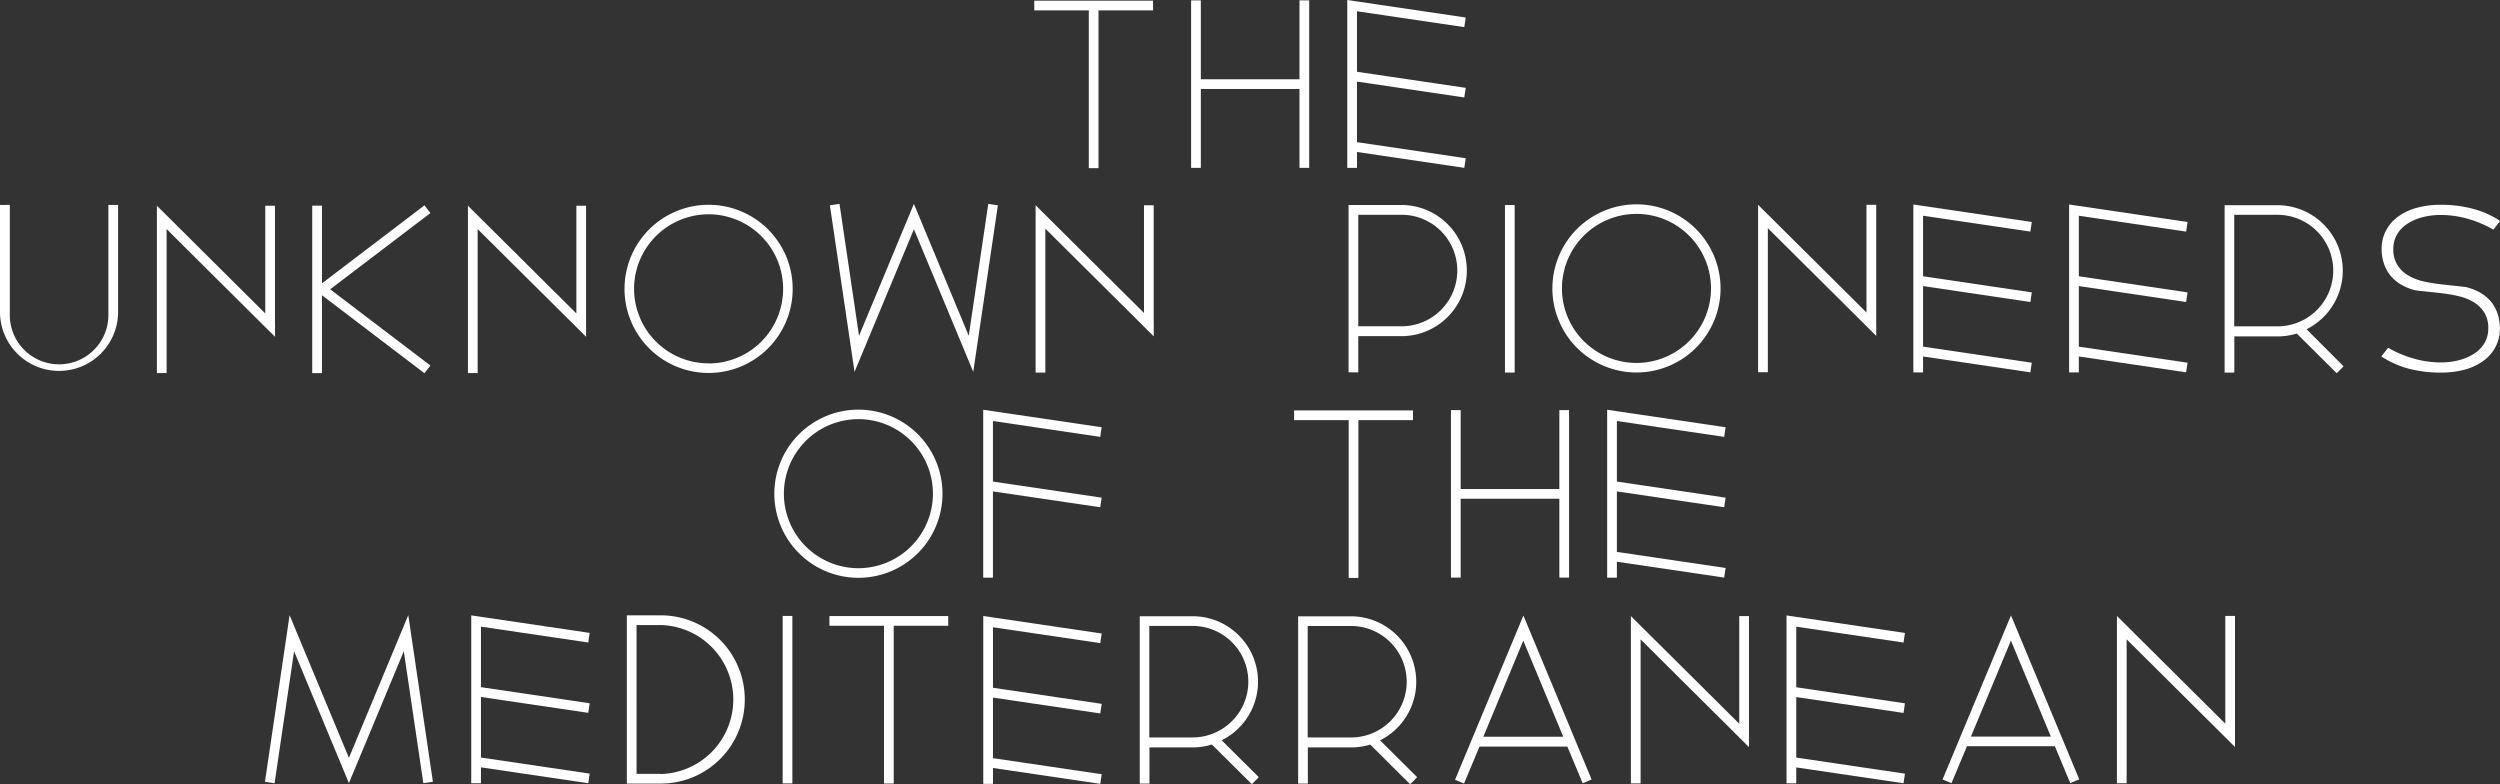 <?xml version="1.0" encoding="UTF-8"?>
<svg xmlns="http://www.w3.org/2000/svg" id="Layer_1" data-name="Layer 1" viewBox="0 0 483.77 151.71">
  <rect x="0" y="0" width="483.77" height="151.71" fill="#333333" stroke="none"/>
  <defs>
    <style>.cls-1{fill:#fff;}</style>
  </defs>
  <path class="cls-1" d="M31.18,235.4V214.32H29.3v21h0v0a9.54,9.54,0,1,1-19.07,0v0h0v-21H8.33v21h0v0a11.43,11.43,0,0,0,22.85.06h0Z" transform="translate(-8.33 -174.67)"></path>
  <polygon class="cls-1" points="53.21 62.52 53.21 39.81 51.33 39.81 51.33 60.65 30.36 39.81 30.36 39.81 30.36 39.81 30.36 72.19 32.24 72.19 32.24 44.33 51.33 63.3 51.33 63.3 53.21 65.16 53.21 65.16 53.21 65.15 53.22 65.15 53.22 62.52 53.21 62.52"></polygon>
  <polygon class="cls-1" points="83.28 41.23 82.14 39.73 62.34 54.8 62.3 54.77 62.3 39.8 60.42 39.8 60.42 72.21 62.3 72.21 62.3 57.19 62.34 57.16 82.14 72.23 83.28 70.73 63.89 55.98 83.28 41.23"></polygon>
  <polygon class="cls-1" points="113.41 62.52 113.41 39.81 111.53 39.81 111.53 60.65 90.55 39.81 90.55 39.81 90.55 39.81 90.55 72.19 92.43 72.19 92.43 44.33 111.53 63.3 111.53 63.3 113.4 65.16 113.41 65.16 113.41 65.15 113.41 65.15 113.41 62.52 113.41 62.52"></polygon>
  <path class="cls-1" d="M145.46,214.3a16.27,16.27,0,1,0,16.26,16.27A16.26,16.26,0,0,0,145.46,214.3Zm0,30.68a14.42,14.42,0,1,1,14.41-14.41A14.42,14.42,0,0,1,145.46,245Z" transform="translate(-8.33 -174.67)"></path>
  <polygon class="cls-1" points="191.24 39.45 187.46 64.97 177.87 41.91 177.87 41.91 176.87 39.52 176.86 39.49 176.85 39.47 176.85 39.48 176.84 39.47 166.23 64.98 162.45 39.45 160.59 39.73 165.36 71.96 165.36 71.95 165.36 71.96 176.85 44.36 186.93 68.58 186.93 68.59 188.33 71.96 193.1 39.73 191.24 39.45"></polygon>
  <polygon class="cls-1" points="223.25 62.43 223.25 39.72 221.37 39.72 221.37 60.56 200.4 39.72 200.4 39.73 200.4 39.72 200.4 72.1 202.28 72.1 202.28 44.24 221.37 63.21 221.37 63.21 223.25 65.08 223.25 65.08 223.25 65.07 223.26 65.06 223.26 62.43 223.25 62.43"></polygon>
  <path class="cls-1" d="M292.17,227a12.66,12.66,0,0,0-12.4-12.66H269.29v32.38h1.88v-7h8.6v0A12.66,12.66,0,0,0,292.17,227ZM279.5,237.81h-8.33V216.23h8.41a10.79,10.79,0,0,1-.08,21.58Z" transform="translate(-8.33 -174.67)"></path>
  <path class="cls-1" d="M299.55,246.76V214.35h1.88v32.41Z" transform="translate(-8.33 -174.67)"></path>
  <path class="cls-1" d="M325,214.21a16.27,16.27,0,1,0,16.27,16.27A16.28,16.28,0,0,0,325,214.21Zm0,30.69a14.42,14.42,0,1,1,14.42-14.42A14.42,14.42,0,0,1,325,244.9Z" transform="translate(-8.33 -174.67)"></path>
  <polygon class="cls-1" points="363.06 62.34 363.06 39.63 361.18 39.63 361.18 60.47 340.21 39.64 340.21 39.64 340.21 39.64 340.21 72.02 342.09 72.02 342.09 44.15 361.18 63.12 361.18 63.12 363.06 64.99 363.06 64.99 363.06 64.98 363.07 64.97 363.07 62.34 363.06 62.34"></polygon>
  <polygon class="cls-1" points="392.89 58.44 393.17 56.58 372.13 53.46 372.13 41.75 392.89 44.82 393.17 42.96 372.13 39.85 372.13 39.85 370.25 39.57 370.25 39.57 370.25 39.57 370.25 41.47 370.25 41.47 370.25 72.06 372.13 72.06 372.13 68.98 392.89 72.05 393.17 70.19 372.13 67.08 372.13 55.36 392.89 58.44"></polygon>
  <polygon class="cls-1" points="423.03 58.44 423.31 56.58 402.27 53.46 402.27 41.75 423.03 44.82 423.31 42.96 402.27 39.85 402.27 39.85 400.39 39.57 400.39 39.57 400.39 39.57 400.39 41.47 400.39 41.47 400.39 72.06 402.27 72.06 402.27 68.98 423.03 72.05 423.31 70.19 402.27 67.08 402.27 55.36 423.03 58.44"></polygon>
  <path class="cls-1" d="M454.67,238.38a12.67,12.67,0,0,0-5.38-24H438.81v32.39h1.88v-7h8.6a12.86,12.86,0,0,0,3.48-.56l7.73,7.68,1.29-1.29v-.08Zm-14-22.14h8.41a10.79,10.79,0,0,1-.08,21.58h-8.33Z" transform="translate(-8.33 -174.67)"></path>
  <path class="cls-1" d="M490.5,233.22a7.67,7.67,0,0,0-2.16-1.88,10.49,10.49,0,0,0-2.88-1.13h0l-4.46-.49h0l-.64-.08a26.61,26.61,0,0,1-3.17-.55,10,10,0,0,1-2.85-1.12,6.14,6.14,0,0,1-2.08-2,5.47,5.47,0,0,1-.8-3.1,5.55,5.55,0,0,1,.72-2.84,6.31,6.31,0,0,1,2-2.06,9.91,9.91,0,0,1,2.9-1.26,13.82,13.82,0,0,1,3.53-.44,19,19,0,0,1,5.4.78,21.81,21.81,0,0,1,4.82,2.06l1.3-1.69a18.14,18.14,0,0,0-5.32-2.36,23.66,23.66,0,0,0-6.15-.76,17.26,17.26,0,0,0-4.72.6,10.75,10.75,0,0,0-3.6,1.72,7.77,7.77,0,0,0-2.32,2.7,7.58,7.58,0,0,0-.83,3.55,9,9,0,0,0,.39,2.62,7.45,7.45,0,0,0,1.21,2.36,7.77,7.77,0,0,0,2.15,1.88,10.44,10.44,0,0,0,2.89,1.14h0l4.45.48h0l.64.08a26.26,26.26,0,0,1,3.17.55,10.15,10.15,0,0,1,2.86,1.12,6.33,6.33,0,0,1,2.08,2,5.55,5.55,0,0,1,.8,3.1,5.46,5.46,0,0,1-.73,2.84,6.08,6.08,0,0,1-2,2.06,9.86,9.86,0,0,1-2.91,1.26,13.28,13.28,0,0,1-3.53.44,18.84,18.84,0,0,1-5.39-.78,21.6,21.6,0,0,1-4.82-2.06l-1.31,1.69a18.49,18.49,0,0,0,5.33,2.37,24.08,24.08,0,0,0,6.14.75,17.57,17.57,0,0,0,4.72-.59,10.9,10.9,0,0,0,3.61-1.72,7.91,7.91,0,0,0,2.32-2.71,7.55,7.55,0,0,0,.82-3.55,9.33,9.33,0,0,0-.38-2.62A7.66,7.66,0,0,0,490.5,233.22Z" transform="translate(-8.33 -174.67)"></path>
  <polygon class="cls-1" points="262.86 79.42 260.98 79.42 250.42 79.42 250.42 81.3 260.98 81.3 260.98 111.83 262.86 111.83 262.86 81.3 273.42 81.3 273.42 79.42 262.86 79.42"></polygon>
  <polygon class="cls-1" points="301.75 79.36 301.75 94.63 282.65 94.63 282.65 79.36 280.77 79.36 280.77 111.77 282.65 111.77 282.65 96.51 301.75 96.51 301.75 111.77 303.63 111.77 303.63 79.36 301.75 79.36"></polygon>
  <polygon class="cls-1" points="333.64 98.16 333.92 96.3 312.88 93.19 312.88 81.47 333.64 84.54 333.92 82.68 312.88 79.57 312.88 79.57 311 79.29 311 79.29 311 79.29 311 81.19 311 81.19 311 111.78 312.88 111.78 312.88 108.7 333.64 111.77 333.92 109.91 312.88 106.8 312.88 95.09 333.64 98.16"></polygon>
  <path class="cls-1" d="M174.45,253.94a16.27,16.27,0,1,0,16.26,16.26A16.26,16.26,0,0,0,174.45,253.94Zm0,30.68a14.42,14.42,0,1,1,14.41-14.42A14.43,14.43,0,0,1,174.45,284.62Z" transform="translate(-8.33 -174.67)"></path>
  <polygon class="cls-1" points="192.14 81.47 212.9 84.54 213.18 82.68 192.14 79.57 192.14 79.57 190.26 79.29 190.26 79.29 190.26 79.29 190.26 81.19 190.26 81.19 190.26 111.78 192.14 111.78 192.14 95.09 212.9 98.16 213.18 96.3 192.14 93.19 192.14 81.47"></polygon>
  <polygon class="cls-1" points="83.77 151.28 79.01 119.05 79 119.05 79 119.05 67.52 146.65 57.44 122.42 57.44 122.42 56.04 119.05 51.27 151.28 53.13 151.56 56.91 126.03 66.5 149.09 66.5 149.1 67.5 151.49 67.51 151.51 67.52 151.53 67.52 151.53 67.52 151.53 78.14 126.02 81.92 151.55 83.77 151.28"></polygon>
  <polygon class="cls-1" points="113.83 137.94 114.11 136.09 93.07 132.97 93.07 121.26 113.83 124.33 114.11 122.47 93.07 119.36 93.07 119.36 91.19 119.08 91.19 119.08 91.19 119.08 91.19 120.98 91.19 120.98 91.19 151.57 93.07 151.57 93.07 148.49 113.83 151.56 114.11 149.7 93.07 146.59 93.07 134.87 113.83 137.94"></polygon>
  <path class="cls-1" d="M152.45,310a16.27,16.27,0,0,0-16.27-16.26h-4.67v0h-1.88V326.3h6.56A16.26,16.26,0,0,0,152.45,310Zm-16.26,14.42h-4.68V295.62h4.68a14.42,14.42,0,0,1,0,28.83Z" transform="translate(-8.33 -174.67)"></path>
  <path class="cls-1" d="M159.78,326.27V293.86h1.88v32.41Z" transform="translate(-8.33 -174.67)"></path>
  <polygon class="cls-1" points="172.94 119.21 171.06 119.21 160.5 119.21 160.5 121.09 171.06 121.09 171.06 151.62 172.94 151.62 172.94 121.09 183.49 121.09 183.49 119.21 172.94 119.21"></polygon>
  <polygon class="cls-1" points="212.91 138.06 213.19 136.2 192.15 133.09 192.15 121.38 212.91 124.45 213.19 122.59 192.15 119.48 192.15 119.48 190.27 119.2 190.27 119.2 190.27 119.2 190.27 121.1 190.27 121.1 190.27 151.69 192.15 151.69 192.15 148.61 212.91 151.68 213.19 149.82 192.15 146.71 192.15 134.99 212.91 138.06"></polygon>
  <path class="cls-1" d="M244.73,317.92a12.66,12.66,0,0,0-5.37-24H228.88v32.38h1.88v-7h8.6a12.92,12.92,0,0,0,3.48-.56l7.73,7.68,1.29-1.29V325Zm-14-22.13h8.41a10.79,10.79,0,0,1-.08,21.58h-8.33Z" transform="translate(-8.33 -174.67)"></path>
  <path class="cls-1" d="M275.38,317.93a12.67,12.67,0,0,0-5.37-24H259.53V326.3h1.88v-7H270a12.54,12.54,0,0,0,3.48-.55l7.73,7.68,1.29-1.3V325Zm-14-22.13h8.41a10.79,10.79,0,0,1-.08,21.58h-8.33Z" transform="translate(-8.33 -174.67)"></path>
  <path class="cls-1" d="M314.59,326.23l1.73-.72-12.2-29.33h0l-1-2.39v0h0l-13.23,31.78,1.74.72,3-7.15h17Zm-19.22-9,7.73-18.59,7.73,18.59Z" transform="translate(-8.33 -174.67)"></path>
  <polygon class="cls-1" points="338.44 141.92 338.44 119.21 336.56 119.21 336.56 140.05 315.59 119.22 315.59 119.22 315.59 119.22 315.59 151.59 317.47 151.59 317.47 123.73 336.56 142.7 336.56 142.71 338.44 144.57 338.44 144.57 338.44 144.56 338.44 144.56 338.44 141.92 338.44 141.92"></polygon>
  <polygon class="cls-1" points="368.35 137.96 368.62 136.1 347.59 132.99 347.59 121.27 368.35 124.34 368.62 122.48 347.59 119.37 347.59 119.37 345.71 119.09 345.71 119.09 345.71 119.09 345.71 121 345.71 121 345.71 151.58 347.59 151.58 347.59 148.5 368.35 151.57 368.62 149.71 347.59 146.6 347.59 134.89 368.35 137.96"></polygon>
  <path class="cls-1" d="M408.94,326.21l1.74-.73-12.21-29.33h0l-1-2.39v0h0L384.23,325.5l1.73.72,3-7.16h17Zm-19.22-9,7.74-18.58,7.73,18.58Z" transform="translate(-8.33 -174.67)"></path>
  <polygon class="cls-1" points="432.49 141.9 432.49 119.19 430.61 119.19 430.61 140.03 409.64 119.19 409.64 119.19 409.64 119.19 409.64 151.57 411.52 151.57 411.52 123.71 430.61 142.68 430.61 142.68 432.48 144.54 432.49 144.54 432.49 144.54 432.49 144.53 432.49 141.9 432.49 141.9"></polygon>
  <polygon class="cls-1" points="212.57 0.13 210.69 0.13 200.14 0.13 200.14 2.01 210.69 2.01 210.69 32.54 212.57 32.54 212.57 2.01 223.13 2.01 223.13 0.13 212.57 0.13"></polygon>
  <polygon class="cls-1" points="251.46 0.07 251.46 15.34 232.37 15.34 232.37 0.07 230.49 0.07 230.49 32.48 232.37 32.48 232.37 17.22 251.46 17.22 251.46 32.48 253.34 32.48 253.34 0.07 251.46 0.07"></polygon>
  <polygon class="cls-1" points="283.35 18.86 283.63 17 262.59 13.89 262.59 2.18 283.35 5.25 283.63 3.39 262.59 0.28 262.59 0.28 260.71 0 260.71 0 260.71 0 260.71 1.9 260.71 1.9 260.71 32.49 262.59 32.49 262.59 29.41 283.35 32.48 283.63 30.62 262.59 27.51 262.59 15.79 283.35 18.86"></polygon>
</svg>
